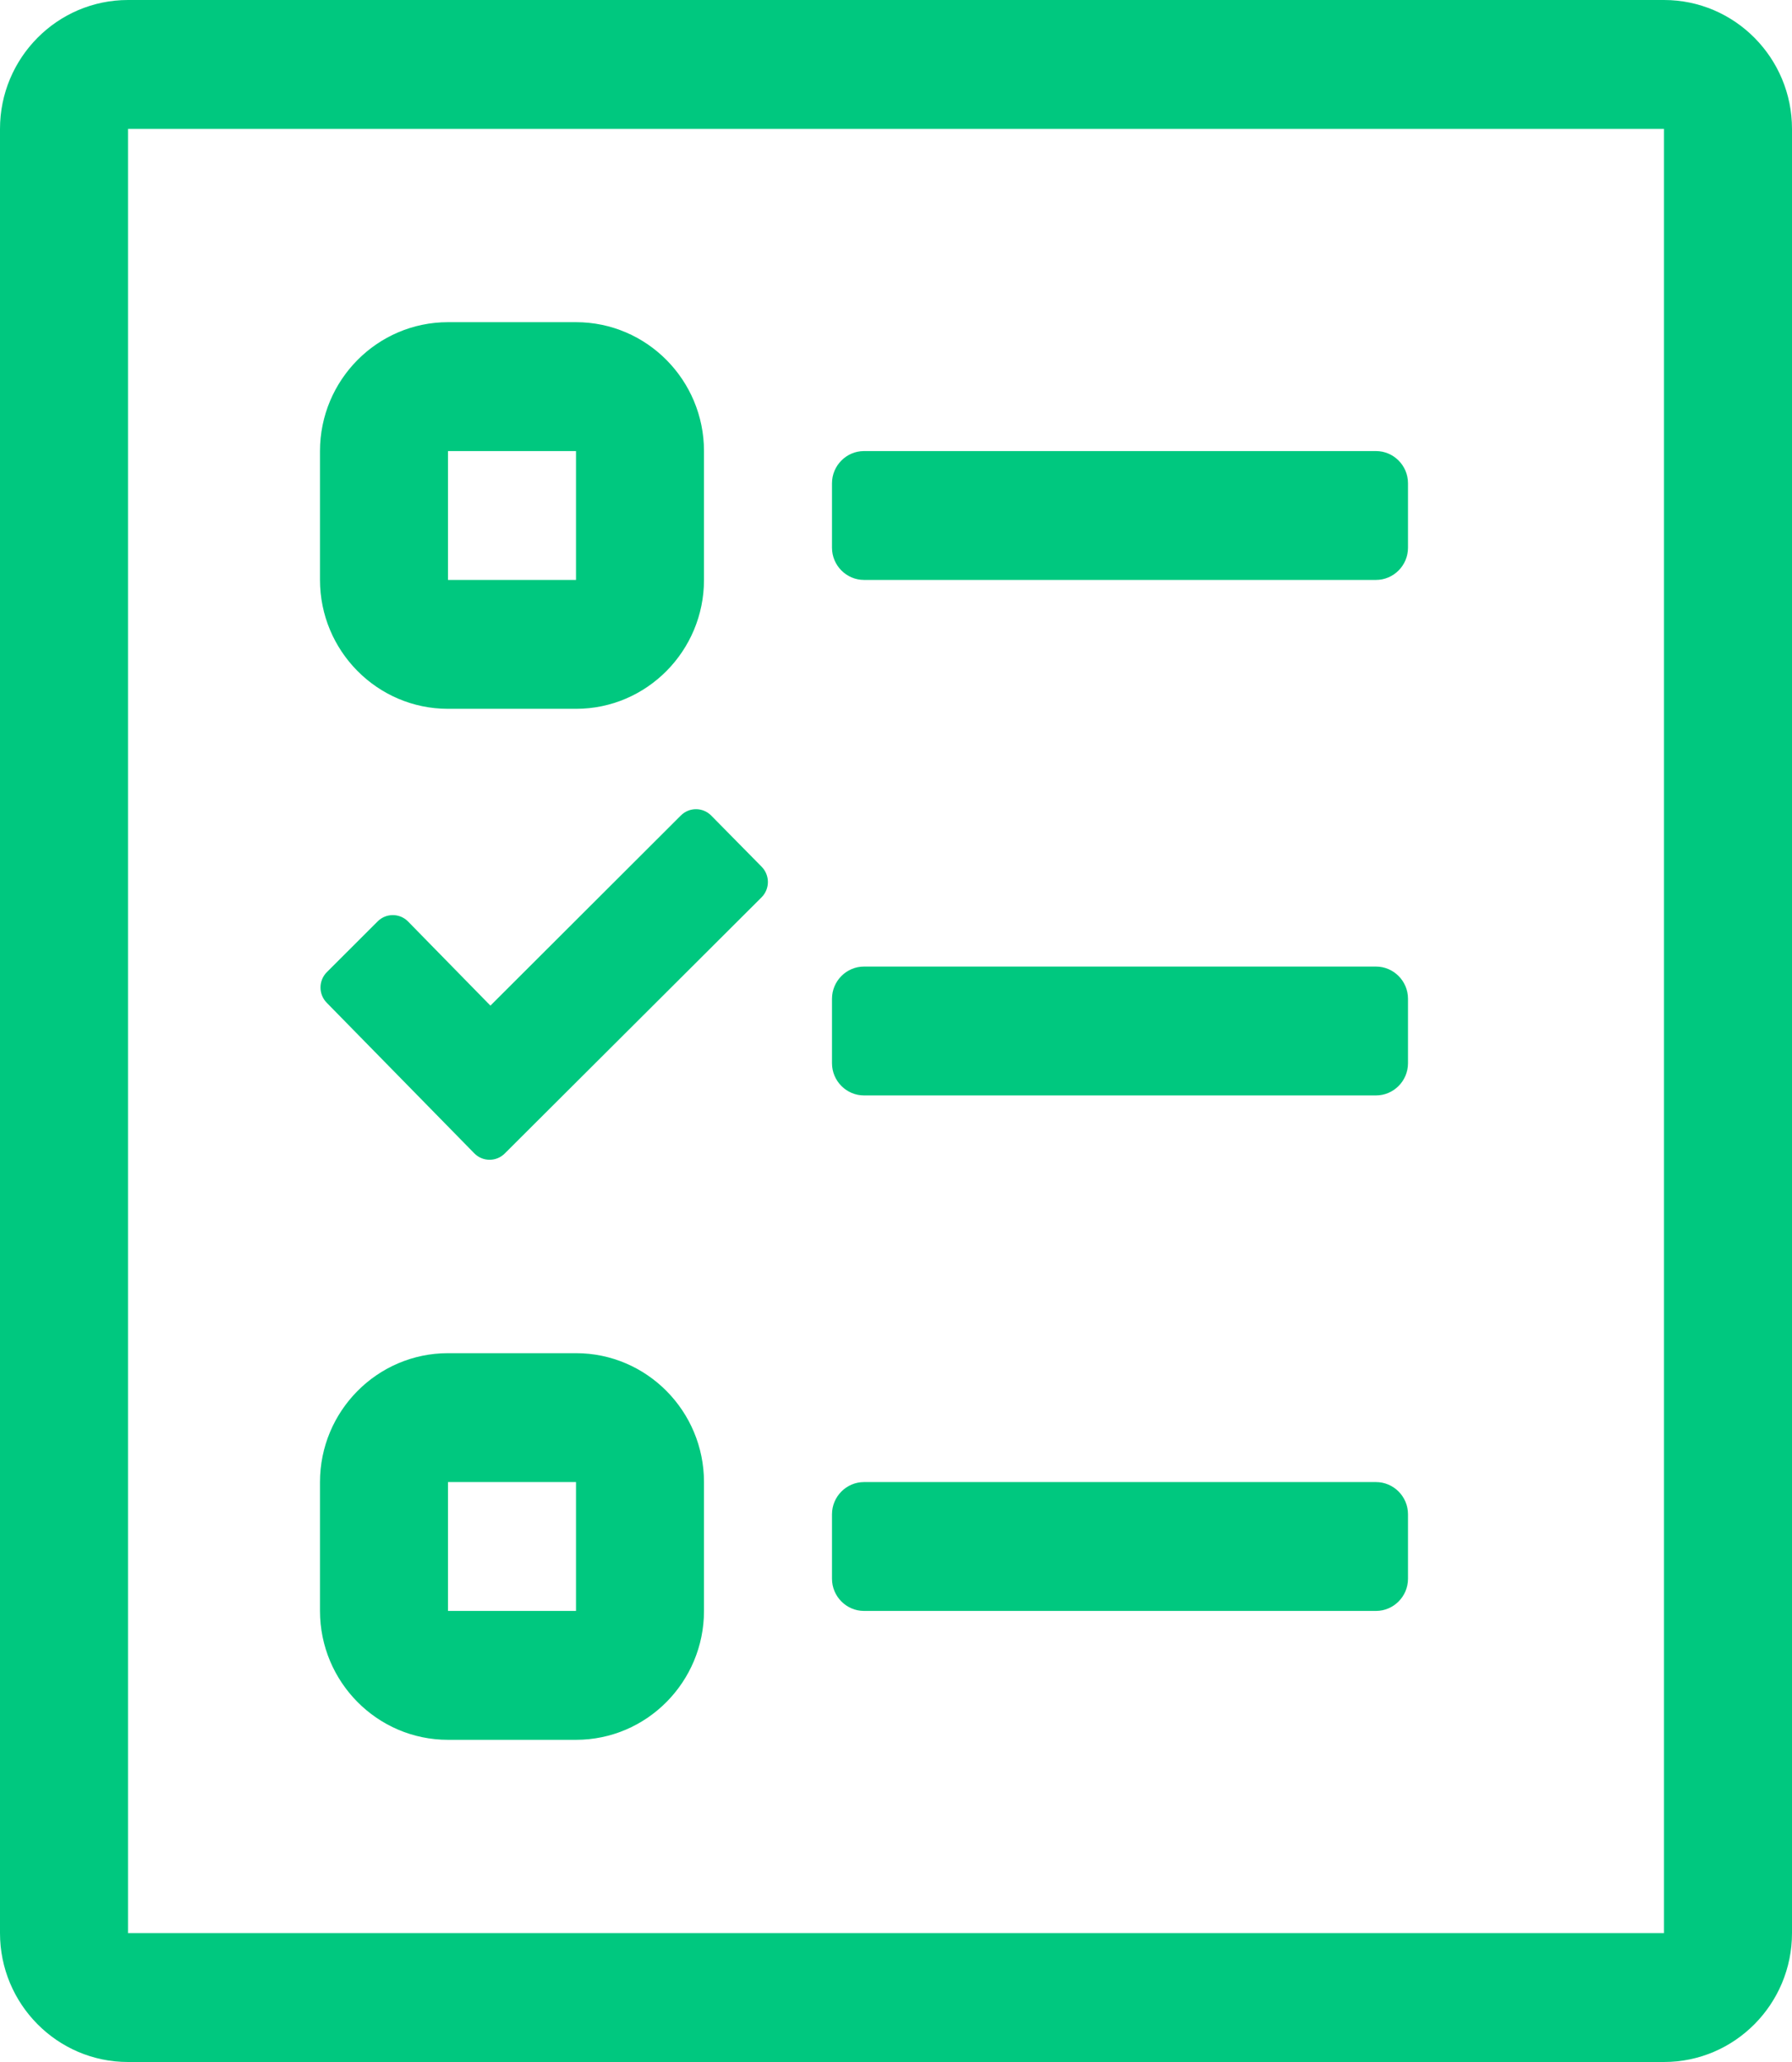 <svg width="60" height="69" viewBox="0 0 60 69" fill="none" xmlns="http://www.w3.org/2000/svg">
<path fill-rule="evenodd" clip-rule="evenodd" d="M55.714 0H4.286C1.915 0 0 1.941 0 4.312V64.688C0 67.059 1.915 69 4.286 69H55.714C58.085 69 60 67.059 60 64.688V4.312C60 1.941 58.085 0 55.714 0ZM15 23.719H19.286C21.656 23.719 23.571 21.778 23.571 19.406V15.094C23.571 12.722 21.656 10.781 19.286 10.781H15C12.63 10.781 10.714 12.722 10.714 15.094V19.406C10.714 21.778 12.63 23.719 15 23.719ZM19.286 58.219H15C12.63 58.219 10.714 56.278 10.714 53.906V49.594C10.714 47.222 12.63 45.281 15 45.281H19.286C21.656 45.281 23.571 47.222 23.571 49.594V53.906C23.571 56.278 21.656 58.219 19.286 58.219ZM19.286 49.594H15V53.906H19.286V49.594ZM19.286 15.094H15V19.406H19.286V15.094ZM4.286 64.688H55.714V4.312H4.286V64.688ZM28.929 19.406H46.071C46.661 19.406 47.143 18.921 47.143 18.328V16.172C47.143 15.579 46.661 15.094 46.071 15.094H28.929C28.339 15.094 27.857 15.579 27.857 16.172V18.328C27.857 18.921 28.339 19.406 28.929 19.406ZM46.071 36.656H28.929C28.339 36.656 27.857 36.171 27.857 35.578V33.422C27.857 32.829 28.339 32.344 28.929 32.344H46.071C46.661 32.344 47.143 32.829 47.143 33.422V35.578C47.143 36.171 46.661 36.656 46.071 36.656ZM28.929 53.906H46.071C46.661 53.906 47.143 53.421 47.143 52.828V50.672C47.143 50.079 46.661 49.594 46.071 49.594H28.929C28.339 49.594 27.857 50.079 27.857 50.672V52.828C27.857 53.421 28.339 53.906 28.929 53.906ZM16.902 38.597C16.62 38.88 16.165 38.88 15.884 38.597L10.942 33.557C10.661 33.274 10.661 32.815 10.942 32.532L12.643 30.834C12.924 30.551 13.38 30.551 13.661 30.834L16.42 33.651L22.795 27.29C23.076 27.007 23.531 27.007 23.812 27.29L25.5 29.002C25.781 29.285 25.781 29.743 25.5 30.026L16.902 38.597Z" fill="#00C87F"/>
</svg>
